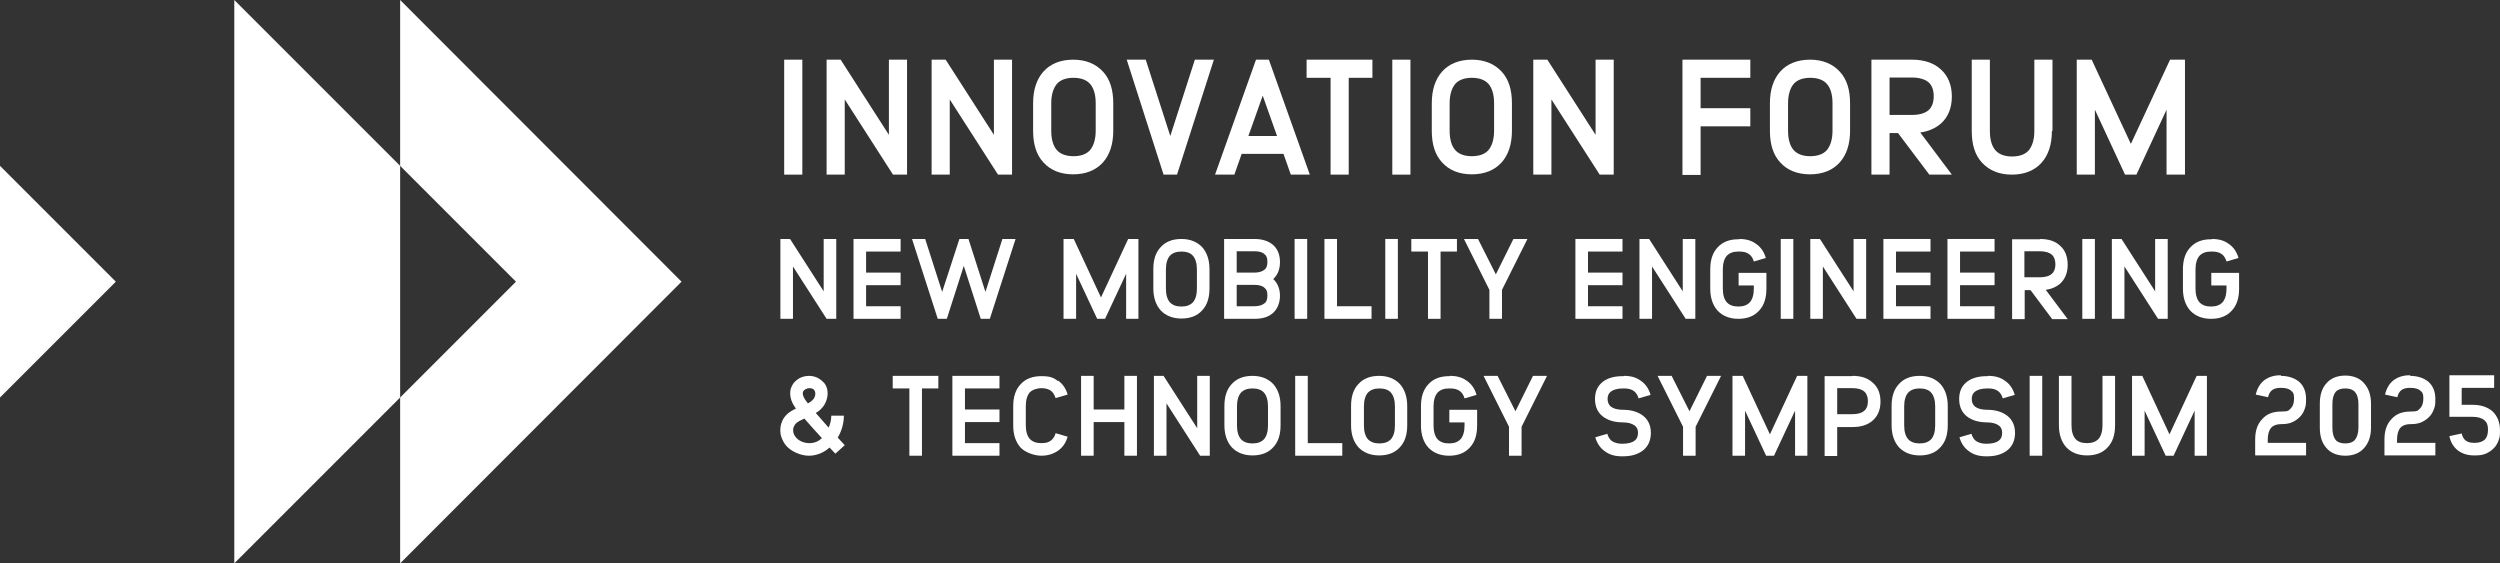 <svg xmlns="http://www.w3.org/2000/svg" id="uuid-0ca354dc-9ee8-44a3-9b86-60c50844d2e4" width="854.7" height="192.6" viewBox="0 0 854.7 192.6"><rect x="0" y="0" width="854.7" height="192.6" fill="#333333" stroke="none"/><defs><style>.uuid-2bdcd71a-6163-441e-be36-d4da775ef7ce{fill:#fff;}</style></defs><g id="uuid-8a9e0702-43da-4cbb-8503-b1cdc8badfe1"><polygon class="uuid-2bdcd71a-6163-441e-be36-d4da775ef7ce" points="136.8 135.9 136.8 56.7 80.1 0 80.1 192.6 176.4 96.3 176.4 96.3 136.8 135.9"></polygon><polygon class="uuid-2bdcd71a-6163-441e-be36-d4da775ef7ce" points="136.8 0 136.8 56.7 176.4 96.3 136.8 135.9 136.8 192.6 233 96.3 136.8 0"></polygon><polygon class="uuid-2bdcd71a-6163-441e-be36-d4da775ef7ce" points="0 56.7 0 135.9 39.6 96.3 0 56.7"></polygon><path class="uuid-2bdcd71a-6163-441e-be36-d4da775ef7ce" d="M268.1,59.7V20.4h6.2v39.3h-6.2Z"></path><path class="uuid-2bdcd71a-6163-441e-be36-d4da775ef7ce" d="M305.3,59.7l-16.5-25.7v25.7h-6.2V20.4h4.8l16.5,25.7v-25.7h6.2v39.3h-4.8Z"></path><path class="uuid-2bdcd71a-6163-441e-be36-d4da775ef7ce" d="M341.2,59.7l-16.5-25.7v25.7h-6.2V20.4h4.8l16.5,25.7v-25.7h6.2v39.3h-4.8Z"></path><path class="uuid-2bdcd71a-6163-441e-be36-d4da775ef7ce" d="M377.1,24.5c2.4,2.6,3.5,6.2,3.5,10.8v9.4c0,4.6-1.2,8.2-3.5,10.8-2.4,2.7-5.9,4.1-10.2,4.1s-7.8-1.4-10.2-4.1c-2.4-2.6-3.5-6.2-3.5-10.8v-9.4c0-4.6,1.2-8.2,3.5-10.8,2.4-2.7,5.9-4.1,10.2-4.1s7.7,1.4,10.2,4.1ZM361.4,28.6c-1.3,1.5-2,3.8-2,6.7v9.4c0,3,.7,5.3,2,6.7,1.2,1.3,3.1,2,5.6,2s4.4-.7,5.6-2c1.3-1.5,2-3.8,2-6.7v-9.4c0-3-.7-5.3-2-6.7-1.2-1.3-3.1-2-5.6-2s-4.4.7-5.6,2Z"></path><path class="uuid-2bdcd71a-6163-441e-be36-d4da775ef7ce" d="M397.8,59.7l-12.6-39.3h6.5l8.4,26.1,8.4-26.1h6.5l-12.6,39.3h-4.5Z"></path><path class="uuid-2bdcd71a-6163-441e-be36-d4da775ef7ce" d="M441.3,59.7l-2.5-7.1h-14.3l-2.5,7.1h-6.6l14-39.3h4.4l14,39.3h-6.6ZM436.6,46.5l-4.9-13.8-4.9,13.8h9.8Z"></path><path class="uuid-2bdcd71a-6163-441e-be36-d4da775ef7ce" d="M461.1,26.6v33.1h-6.2V26.6h-8.2v-6.2h22.5v6.2h-8.1Z"></path><path class="uuid-2bdcd71a-6163-441e-be36-d4da775ef7ce" d="M476,59.7V20.4h6.2v39.3h-6.2Z"></path><path class="uuid-2bdcd71a-6163-441e-be36-d4da775ef7ce" d="M513.4,24.5c2.4,2.6,3.5,6.2,3.5,10.8v9.4c0,4.6-1.2,8.2-3.5,10.8-2.4,2.7-5.9,4.1-10.2,4.1s-7.8-1.4-10.2-4.1c-2.4-2.6-3.5-6.2-3.5-10.8v-9.4c0-4.6,1.2-8.2,3.5-10.8,2.4-2.7,5.9-4.1,10.2-4.1s7.7,1.4,10.2,4.1ZM497.6,28.6c-1.3,1.5-2,3.8-2,6.7v9.4c0,3,.7,5.3,2,6.7,1.2,1.3,3.1,2,5.6,2s4.4-.7,5.6-2c1.3-1.5,2-3.8,2-6.7v-9.4c0-3-.7-5.3-2-6.7-1.2-1.3-3.1-2-5.6-2s-4.4.7-5.6,2Z"></path><path class="uuid-2bdcd71a-6163-441e-be36-d4da775ef7ce" d="M546.9,59.7l-16.5-25.7v25.7h-6.2V20.4h4.8l16.5,25.7v-25.7h6.2v39.3h-4.8Z"></path><path class="uuid-2bdcd71a-6163-441e-be36-d4da775ef7ce" d="M581.4,26.6v10.4h17v6.2h-17v16.6h-6.2V20.4h23.2v6.2h-17Z"></path><path class="uuid-2bdcd71a-6163-441e-be36-d4da775ef7ce" d="M629,24.5c2.4,2.6,3.5,6.2,3.5,10.8v9.4c0,4.6-1.2,8.2-3.5,10.8-2.4,2.7-5.9,4.1-10.2,4.1s-7.8-1.4-10.2-4.1c-2.4-2.6-3.5-6.2-3.5-10.8v-9.4c0-4.6,1.2-8.2,3.5-10.8,2.4-2.7,5.9-4.1,10.2-4.1s7.7,1.4,10.2,4.1ZM613.3,28.6c-1.3,1.5-2,3.8-2,6.7v9.4c0,3,.7,5.3,2,6.7,1.2,1.3,3.1,2,5.6,2s4.4-.7,5.6-2c1.3-1.5,2-3.8,2-6.7v-9.4c0-3-.7-5.3-2-6.7-1.2-1.3-3.1-2-5.6-2s-4.4.7-5.6,2Z"></path><path class="uuid-2bdcd71a-6163-441e-be36-d4da775ef7ce" d="M653.6,20.4c4.2,0,7.5,1.1,9.9,3.3,2.5,2.2,3.8,5.4,3.8,9.3s-1.3,7.1-3.8,9.3c-1.9,1.6-4.2,2.6-7,3l10.8,14.4h-7.7l-10.7-14.2h-2.9v14.2h-6.2V20.4h13.8ZM646,39.3h7.6c2.6,0,4.6-.6,5.8-1.7,1.1-1,1.7-2.6,1.7-4.7s-.6-3.7-1.7-4.7c-1.2-1.1-3.3-1.7-5.8-1.7h-7.6v12.7Z"></path><path class="uuid-2bdcd71a-6163-441e-be36-d4da775ef7ce" d="M701.5,44.8c0,4.6-1.2,8.2-3.5,10.8-2.4,2.7-5.9,4.1-10.2,4.1s-7.7-1.4-10.2-4.1c-2.4-2.6-3.5-6.2-3.5-10.8v-24.4h6.2v24.4c0,3,.7,5.3,2,6.7,1.2,1.3,3.1,2,5.6,2s4.4-.7,5.6-2c1.3-1.5,2-3.8,2-6.7v-24.4h6.2v24.4Z"></path><path class="uuid-2bdcd71a-6163-441e-be36-d4da775ef7ce" d="M740.7,59.7v-22.2l-10.3,22.2h-3.9l-10.3-22.2v22.2h-6.2V20.4h5.1l13.4,28.8,13.4-28.8h5.1v39.3h-6.2Z"></path><path class="uuid-2bdcd71a-6163-441e-be36-d4da775ef7ce" d="M282.6,109l-11.5-17.9v17.9h-4.3v-27.3h3.3l11.5,17.9v-17.9h4.3v27.3h-3.3Z"></path><path class="uuid-2bdcd71a-6163-441e-be36-d4da775ef7ce" d="M296.1,86v7.2h11.8v4.3h-11.8v7.2h11.8v4.3h-16.1v-27.3h16.1v4.3h-11.8Z"></path><path class="uuid-2bdcd71a-6163-441e-be36-d4da775ef7ce" d="M335.3,109l-5.8-18.1-5.8,18.1h-3.1l-8.8-27.3h4.5l5.8,18.1,5.9-18.1h3.1l5.8,18.1,5.8-18.1h4.5l-8.8,27.3h-3.2Z"></path><path class="uuid-2bdcd71a-6163-441e-be36-d4da775ef7ce" d="M385,109v-15.4l-7.2,15.4h-2.7l-7.2-15.4v15.4h-4.3v-27.3h3.5l9.3,20,9.3-20h3.5v27.3h-4.3Z"></path><path class="uuid-2bdcd71a-6163-441e-be36-d4da775ef7ce" d="M411,84.5c1.6,1.8,2.5,4.3,2.5,7.5v6.6c0,3.2-.8,5.7-2.5,7.5-1.7,1.9-4.1,2.8-7.1,2.8s-5.4-1-7.1-2.8c-1.6-1.8-2.5-4.3-2.5-7.5v-6.6c0-3.2.8-5.7,2.5-7.5,1.7-1.9,4.1-2.8,7.1-2.8s5.4,1,7.1,2.8ZM400,87.4c-.9,1-1.4,2.6-1.4,4.7v6.6c0,2.1.5,3.7,1.4,4.7.9.9,2.1,1.4,3.9,1.4s3-.5,3.9-1.4c.9-1,1.4-2.6,1.4-4.7v-6.6c0-2.1-.5-3.7-1.4-4.7-.8-.9-2.1-1.4-3.9-1.4s-3,.5-3.9,1.4Z"></path><path class="uuid-2bdcd71a-6163-441e-be36-d4da775ef7ce" d="M428.9,81.7c2.6,0,4.8.7,6.3,2,1.6,1.4,2.4,3.4,2.4,5.9s-.8,4.4-2.3,5.8c1.5,1.4,2.3,3.4,2.3,5.7s-.8,4.5-2.4,5.9c-1.5,1.4-3.7,2-6.3,2h-10.4v-27.3h10.4ZM422.8,93.2h6.1c1.5,0,2.7-.4,3.4-1,.7-.5,1-1.4,1-2.7s-.3-2.1-1-2.6c-.7-.7-1.9-1-3.4-1h-6.1v7.2ZM422.8,104.7h6.1c1.5,0,2.7-.4,3.4-1,.7-.5,1-1.4,1-2.7s-.3-2.1-1-2.6c-.7-.7-1.9-1-3.4-1h-6.1v7.2Z"></path><path class="uuid-2bdcd71a-6163-441e-be36-d4da775ef7ce" d="M442.6,109v-27.3h4.3v27.3h-4.3Z"></path><path class="uuid-2bdcd71a-6163-441e-be36-d4da775ef7ce" d="M468.9,104.7v4.3h-16.1v-27.3h4.3v23h11.8Z"></path><path class="uuid-2bdcd71a-6163-441e-be36-d4da775ef7ce" d="M473.6,109v-27.3h4.3v27.3h-4.3Z"></path><path class="uuid-2bdcd71a-6163-441e-be36-d4da775ef7ce" d="M492.5,86v23h-4.3v-23h-5.7v-4.3h15.6v4.3h-5.7Z"></path><path class="uuid-2bdcd71a-6163-441e-be36-d4da775ef7ce" d="M513.5,109h-4.3v-9.9l-8.7-17.4h4.8l6.1,12.1,6-12.1h4.8l-8.7,17.4v9.9Z"></path><path class="uuid-2bdcd71a-6163-441e-be36-d4da775ef7ce" d="M542.9,86v7.2h11.8v4.3h-11.8v7.2h11.8v4.3h-16.1v-27.3h16.1v4.3h-11.8Z"></path><path class="uuid-2bdcd71a-6163-441e-be36-d4da775ef7ce" d="M576.3,109l-11.5-17.9v17.9h-4.3v-27.3h3.3l11.5,17.9v-17.9h4.3v27.3h-3.3Z"></path><path class="uuid-2bdcd71a-6163-441e-be36-d4da775ef7ce" d="M594.6,81.7c2.3,0,4.2.5,5.8,1.7,1.6,1.1,2.7,2.7,3.3,4.8l-4.1,1.2c-.3-1.1-.9-2-1.6-2.5-.8-.6-1.9-.9-3.3-.9h-.4c-1.8,0-3,.5-3.9,1.4-.9,1-1.4,2.6-1.4,4.7v6.6c0,2.1.5,3.7,1.4,4.7.9.9,2.1,1.4,3.9,1.4s3-.5,3.9-1.4c.9-1,1.4-2.6,1.4-4.7v-1.1h-5.2v-4.3h9.5v5.4c0,3.2-.8,5.7-2.5,7.5-1.7,1.9-4.1,2.8-7.1,2.8s-5.4-1-7.1-2.8c-1.6-1.8-2.5-4.3-2.5-7.5v-6.6c0-3.2.8-5.7,2.5-7.5,1.7-1.9,4.1-2.8,7.1-2.8h.4Z"></path><path class="uuid-2bdcd71a-6163-441e-be36-d4da775ef7ce" d="M608.8,109v-27.3h4.3v27.3h-4.3Z"></path><path class="uuid-2bdcd71a-6163-441e-be36-d4da775ef7ce" d="M634.7,109l-11.5-17.9v17.9h-4.3v-27.3h3.3l11.5,17.9v-17.9h4.3v27.3h-3.3Z"></path><path class="uuid-2bdcd71a-6163-441e-be36-d4da775ef7ce" d="M648.2,86v7.2h11.8v4.3h-11.8v7.2h11.8v4.3h-16.1v-27.3h16.1v4.3h-11.8Z"></path><path class="uuid-2bdcd71a-6163-441e-be36-d4da775ef7ce" d="M670.1,86v7.2h11.8v4.3h-11.8v7.2h11.8v4.3h-16.1v-27.3h16.1v4.3h-11.8Z"></path><path class="uuid-2bdcd71a-6163-441e-be36-d4da775ef7ce" d="M697.4,81.7c2.9,0,5.2.7,6.9,2.3,1.7,1.5,2.6,3.7,2.6,6.5s-.9,4.9-2.6,6.5c-1.3,1.1-2.9,1.8-4.9,2.1l7.5,10h-5.3l-7.4-9.9h-2v9.9h-4.3v-27.3h9.6ZM692.1,94.8h5.3c1.8,0,3.2-.4,4.1-1.2.8-.7,1.2-1.8,1.2-3.2s-.4-2.6-1.2-3.3c-.9-.8-2.3-1.2-4.1-1.2h-5.3v8.9Z"></path><path class="uuid-2bdcd71a-6163-441e-be36-d4da775ef7ce" d="M711.9,109v-27.3h4.3v27.3h-4.3Z"></path><path class="uuid-2bdcd71a-6163-441e-be36-d4da775ef7ce" d="M737.8,109l-11.5-17.9v17.9h-4.3v-27.3h3.3l11.5,17.9v-17.9h4.3v27.3h-3.3Z"></path><path class="uuid-2bdcd71a-6163-441e-be36-d4da775ef7ce" d="M756.2,81.7c2.3,0,4.2.5,5.8,1.7,1.6,1.1,2.7,2.7,3.3,4.8l-4.1,1.2c-.3-1.1-.9-2-1.6-2.5-.8-.6-1.9-.9-3.3-.9h-.4c-1.8,0-3,.5-3.9,1.4-.9,1-1.4,2.6-1.4,4.7v6.6c0,2.1.5,3.7,1.4,4.7.9.9,2.1,1.4,3.9,1.4s3-.5,3.9-1.4c.9-1,1.4-2.6,1.4-4.7v-1.1h-5.2v-4.3h9.5v5.4c0,3.2-.8,5.7-2.5,7.5-1.7,1.9-4.1,2.8-7.1,2.8s-5.4-1-7.1-2.8c-1.6-1.8-2.5-4.3-2.5-7.5v-6.6c0-3.2.8-5.7,2.5-7.5,1.7-1.9,4.1-2.8,7.1-2.8h.4Z"></path><path class="uuid-2bdcd71a-6163-441e-be36-d4da775ef7ce" d="M281.6,130.7c1.2,1.4,1.6,3.2,1.2,5.2-.4,1.9-1.4,3.5-3,4.7l-.9.6c1.4,1.6,3,3.4,4.4,5,.6-1.3.9-2.8.9-4.1h4.3c0,2.5-.7,5.2-2.1,7.5,1.4,1.5,2.3,2.5,2.4,2.6l-3.2,2.9c-.1-.1-.9-.9-2-2.1-2,1.8-4.5,2.8-7.1,2.8s-6.3-1.4-8.1-3.9c-.7-1-1.2-2.1-1.5-3.3-.2-1.2-.2-2.5.2-3.8.5-1.6,1.4-2.9,3-4,.6-.4,1.3-.8,2-1.1-.9-1.3-1.6-2.6-1.8-3.8-.3-1.4-.2-2.7.4-3.9.5-1.1,1.4-2,2.6-2.7,1-.5,2.1-.8,3.3-.8,2,0,3.8.9,5,2.3ZM271.3,146c-.4,1.5.1,2.7.7,3.4,1,1.3,2.8,2.1,4.7,2.1s3.2-.7,4.3-1.7c-2-2.2-4.2-4.6-6-6.7-2,.9-3.3,1.6-3.6,2.9ZM274.6,133.8c-.4.8,0,2.1,1.3,3.7l.3.4c.4-.2.8-.4,1.1-.7.8-.6,1.2-1.2,1.4-2.1.1-.7,0-1.2-.3-1.7s-1-.7-1.7-.7-1.7.4-2.1,1.1Z"></path><path class="uuid-2bdcd71a-6163-441e-be36-d4da775ef7ce" d="M315.2,132.8v23h-4.3v-23h-5.7v-4.3h15.6v4.3h-5.7Z"></path><path class="uuid-2bdcd71a-6163-441e-be36-d4da775ef7ce" d="M329.9,132.8v7.2h11.8v4.3h-11.8v7.2h11.8v4.3h-16.1v-27.3h16.1v4.3h-11.8Z"></path><path class="uuid-2bdcd71a-6163-441e-be36-d4da775ef7ce" d="M361.7,130.1c1.6,1.1,2.7,2.7,3.3,4.8l-4.1,1.2c-.4-1.1-.9-2-1.6-2.5-.8-.6-2-.9-3.3-.9s-3,.5-3.9,1.4c-.9,1-1.4,2.6-1.4,4.7v6.6c0,2.1.5,3.7,1.4,4.7.9.9,2.1,1.4,3.9,1.4s2.5-.3,3.3-.9c.7-.5,1.3-1.4,1.6-2.5l4.1,1.2c-.6,2.1-1.7,3.7-3.3,4.8-1.6,1.1-3.5,1.7-5.7,1.7s-5.4-1-7.1-2.8c-1.6-1.8-2.5-4.3-2.5-7.5v-6.6c0-3.2.8-5.7,2.5-7.5,1.7-1.9,4.1-2.8,7.1-2.8s4.2.5,5.7,1.7Z"></path><path class="uuid-2bdcd71a-6163-441e-be36-d4da775ef7ce" d="M384.4,155.8v-11.5h-10.5v11.5h-4.3v-27.3h4.3v11.5h10.5v-11.5h4.3v27.3h-4.3Z"></path><path class="uuid-2bdcd71a-6163-441e-be36-d4da775ef7ce" d="M410.3,155.8l-11.5-17.9v17.9h-4.3v-27.3h3.3l11.5,17.9v-17.9h4.3v27.3h-3.3Z"></path><path class="uuid-2bdcd71a-6163-441e-be36-d4da775ef7ce" d="M435.3,131.3c1.6,1.8,2.5,4.3,2.5,7.5v6.6c0,3.2-.8,5.7-2.5,7.5-1.7,1.9-4.1,2.8-7.1,2.8s-5.4-1-7.1-2.8c-1.6-1.8-2.5-4.3-2.5-7.5v-6.6c0-3.2.8-5.7,2.5-7.5,1.7-1.9,4.1-2.8,7.1-2.8s5.4,1,7.1,2.8ZM424.3,134.2c-.9,1-1.4,2.6-1.4,4.7v6.6c0,2.1.5,3.7,1.4,4.7.9.9,2.1,1.4,3.9,1.4s3-.5,3.9-1.4c.9-1,1.4-2.6,1.4-4.7v-6.6c0-2.1-.5-3.7-1.4-4.7-.8-.9-2.1-1.4-3.9-1.4s-3,.5-3.9,1.4Z"></path><path class="uuid-2bdcd71a-6163-441e-be36-d4da775ef7ce" d="M458.9,151.5v4.3h-16.1v-27.3h4.3v23h11.8Z"></path><path class="uuid-2bdcd71a-6163-441e-be36-d4da775ef7ce" d="M478.6,131.3c1.6,1.8,2.5,4.3,2.5,7.5v6.6c0,3.2-.8,5.7-2.5,7.5-1.7,1.9-4.1,2.8-7.1,2.8s-5.4-1-7.1-2.8c-1.6-1.8-2.5-4.3-2.5-7.5v-6.6c0-3.2.8-5.7,2.5-7.5,1.7-1.9,4.1-2.8,7.1-2.8s5.4,1,7.1,2.8ZM467.7,134.2c-.9,1-1.4,2.6-1.4,4.7v6.6c0,2.1.5,3.7,1.4,4.7.9.9,2.1,1.4,3.9,1.4s3-.5,3.9-1.4c.9-1,1.4-2.6,1.4-4.7v-6.6c0-2.1-.5-3.7-1.4-4.7-.8-.9-2.1-1.4-3.9-1.4s-3,.5-3.9,1.4Z"></path><path class="uuid-2bdcd71a-6163-441e-be36-d4da775ef7ce" d="M495.7,128.5c2.3,0,4.2.5,5.8,1.7,1.6,1.1,2.7,2.7,3.3,4.8l-4.1,1.2c-.3-1.1-.9-2-1.6-2.5-.8-.6-1.9-.9-3.3-.9h-.4c-1.8,0-3,.5-3.9,1.4-.9,1-1.4,2.6-1.4,4.7v6.6c0,2.1.5,3.7,1.4,4.7.9.9,2.1,1.4,3.9,1.4s3-.5,3.9-1.4c.9-1,1.4-2.6,1.4-4.7v-1.1h-5.2v-4.3h9.5v5.4c0,3.2-.8,5.7-2.5,7.5-1.7,1.9-4.1,2.8-7.1,2.8s-5.4-1-7.1-2.8c-1.6-1.8-2.5-4.3-2.5-7.5v-6.6c0-3.2.8-5.7,2.5-7.5,1.7-1.9,4.1-2.8,7.1-2.8h.4Z"></path><path class="uuid-2bdcd71a-6163-441e-be36-d4da775ef7ce" d="M520.2,155.8h-4.3v-9.9l-8.7-17.4h4.8l6.1,12.1,6-12.1h4.8l-8.7,17.4v9.9Z"></path><path class="uuid-2bdcd71a-6163-441e-be36-d4da775ef7ce" d="M555.2,128.5c2.3,0,4.2.5,5.8,1.7,1.6,1.1,2.7,2.7,3.3,4.8l-4.1,1.2c-.3-1.1-.9-2-1.6-2.5-.8-.6-1.9-.9-3.3-.9h-.4c-1.9,0-3.3.4-4.2,1.1-.7.5-1.1,1.4-1.1,2.5s.4,2,1.1,2.6c.9.7,2.3,1.1,4.2,1.1,2.8,0,5.1.7,6.8,2,1.8,1.4,2.7,3.4,2.7,5.9s-.9,4.6-2.7,6c-1.7,1.3-3.9,2-6.8,2h-.4c-2.3,0-4.2-.5-5.8-1.7-1.6-1.1-2.7-2.7-3.3-4.8l4.1-1.2c.3,1.1.9,2,1.6,2.5.8.5,1.9.9,3.3.9h.4c1.8,0,3.3-.4,4.1-1.1.7-.5,1.1-1.4,1.1-2.6s-.4-2-1.1-2.5c-.9-.7-2.3-1.1-4.1-1.1-2.8,0-5.1-.7-6.8-2-1.8-1.4-2.7-3.4-2.7-6s.9-4.5,2.7-5.9c1.7-1.3,4-1.9,6.8-1.9h.4Z"></path><path class="uuid-2bdcd71a-6163-441e-be36-d4da775ef7ce" d="M579.7,155.8h-4.3v-9.9l-8.7-17.4h4.8l6.1,12.1,6-12.1h4.8l-8.7,17.4v9.9Z"></path><path class="uuid-2bdcd71a-6163-441e-be36-d4da775ef7ce" d="M613.7,155.8v-15.4l-7.2,15.4h-2.7l-7.2-15.4v15.4h-4.3v-27.3h3.5l9.3,20,9.3-20h3.5v27.3h-4.3Z"></path><path class="uuid-2bdcd71a-6163-441e-be36-d4da775ef7ce" d="M633.3,128.5c2.9,0,5.2.7,6.9,2.3,1.8,1.5,2.7,3.7,2.7,6.5s-.9,4.9-2.7,6.5c-1.7,1.5-4,2.2-6.9,2.2h-5.2v9.9h-4.3v-27.3h9.5ZM628.1,141.6h5.2c1.8,0,3.2-.4,4.1-1.2.8-.7,1.2-1.8,1.2-3.2s-.4-2.6-1.2-3.3c-.9-.8-2.3-1.2-4.1-1.2h-5.2v8.9Z"></path><path class="uuid-2bdcd71a-6163-441e-be36-d4da775ef7ce" d="M663.4,131.3c1.6,1.8,2.5,4.3,2.5,7.5v6.6c0,3.2-.8,5.7-2.5,7.5-1.7,1.9-4.1,2.8-7.1,2.8s-5.4-1-7.1-2.8c-1.6-1.8-2.5-4.3-2.5-7.5v-6.6c0-3.2.8-5.7,2.5-7.5,1.7-1.9,4.1-2.8,7.1-2.8s5.4,1,7.1,2.8ZM652.4,134.2c-.9,1-1.4,2.6-1.4,4.7v6.6c0,2.1.5,3.7,1.4,4.7.9.9,2.1,1.4,3.9,1.4s3-.5,3.9-1.4c.9-1,1.4-2.6,1.4-4.7v-6.6c0-2.1-.5-3.7-1.4-4.7-.8-.9-2.1-1.4-3.9-1.4s-3,.5-3.9,1.4Z"></path><path class="uuid-2bdcd71a-6163-441e-be36-d4da775ef7ce" d="M679.7,128.5c2.3,0,4.2.5,5.8,1.7,1.6,1.1,2.7,2.7,3.3,4.8l-4.1,1.2c-.3-1.1-.9-2-1.6-2.5-.8-.6-1.9-.9-3.3-.9h-.4c-1.9,0-3.3.4-4.2,1.1-.7.5-1.1,1.4-1.1,2.5s.4,2,1.1,2.6c.9.7,2.3,1.1,4.2,1.1,2.8,0,5.1.7,6.8,2,1.8,1.4,2.7,3.4,2.7,5.9s-.9,4.6-2.7,6c-1.7,1.3-3.9,2-6.8,2h-.4c-2.3,0-4.2-.5-5.8-1.7-1.6-1.1-2.7-2.7-3.3-4.8l4.1-1.2c.3,1.1.9,2,1.6,2.5.8.5,1.9.9,3.3.9h.4c1.8,0,3.3-.4,4.1-1.1.7-.5,1.1-1.4,1.1-2.6s-.4-2-1.1-2.5c-.9-.7-2.3-1.1-4.1-1.1-2.8,0-5.1-.7-6.8-2-1.8-1.4-2.7-3.4-2.7-6s.9-4.5,2.7-5.9c1.7-1.3,4-1.9,6.8-1.9h.4Z"></path><path class="uuid-2bdcd71a-6163-441e-be36-d4da775ef7ce" d="M693.9,155.8v-27.3h4.3v27.3h-4.3Z"></path><path class="uuid-2bdcd71a-6163-441e-be36-d4da775ef7ce" d="M723.1,145.4c0,3.2-.8,5.7-2.5,7.5-1.7,1.9-4.1,2.8-7.1,2.8s-5.4-1-7.1-2.8c-1.6-1.8-2.5-4.3-2.5-7.5v-16.9h4.3v16.9c0,2.1.5,3.7,1.4,4.7.8.9,2.1,1.4,3.9,1.4s3-.5,3.9-1.4c.9-1,1.4-2.6,1.4-4.7v-16.9h4.3v16.9Z"></path><path class="uuid-2bdcd71a-6163-441e-be36-d4da775ef7ce" d="M750.3,155.8v-15.4l-7.2,15.4h-2.7l-7.2-15.4v15.4h-4.3v-27.3h3.5l9.3,20,9.3-20h3.5v27.3h-4.3Z"></path><path class="uuid-2bdcd71a-6163-441e-be36-d4da775ef7ce" d="M779.7,128.5c2.6,0,4.7.7,6.3,2,1.6,1.4,2.4,3.4,2.4,5.9s-.2,2.5-.5,3.5c-.4,1.1-1,2.1-1.8,2.8-.8.8-1.8,1.4-2.8,1.8-1.1.4-2.2.5-3.5.5s-2.6.4-3.3,1.2c-.8.9-1.2,2.3-1.2,4.1v1.1h13.1v4.3h-17.4v-5.4c0-2.9.7-5.2,2.3-6.9,1.5-1.8,3.7-2.7,6.5-2.7s2.6-.4,3.4-1.1c.7-.7,1.1-1.8,1.1-3.4s-.3-2.1-1-2.6c-.7-.7-1.9-1-3.4-1h-.3c-2.4,0-3.7,1-4.2,3.2l-4.2-.9c.5-2.1,1.4-3.7,2.9-4.9,1.5-1.1,3.3-1.7,5.5-1.7h.3Z"></path><path class="uuid-2bdcd71a-6163-441e-be36-d4da775ef7ce" d="M808.3,131.1c1.5,1.7,2.3,4,2.3,6.9v8.2c0,2.9-.8,5.2-2.3,6.9-1.5,1.8-3.8,2.7-6.5,2.7s-5-.9-6.5-2.7c-1.5-1.7-2.2-4-2.2-6.9v-8.2c0-2.9.7-5.2,2.2-6.9,1.5-1.8,3.8-2.7,6.5-2.7s5,.9,6.5,2.7ZM798.5,134c-.7.9-1.1,2.2-1.1,4.1v8.2c0,1.8.4,3.2,1.1,4.1.7.8,1.8,1.2,3.3,1.2s2.6-.4,3.3-1.2c.7-.9,1.2-2.3,1.2-4.1v-8.2c0-1.8-.4-3.2-1.2-4.1-.7-.8-1.8-1.2-3.3-1.2s-2.6.4-3.3,1.2Z"></path><path class="uuid-2bdcd71a-6163-441e-be36-d4da775ef7ce" d="M823.9,128.5c2.6,0,4.7.7,6.3,2,1.6,1.4,2.4,3.4,2.4,5.9s-.2,2.5-.5,3.5c-.4,1.1-1,2.1-1.8,2.8-.8.8-1.8,1.4-2.8,1.8-1.1.4-2.2.5-3.5.5s-2.6.4-3.3,1.2c-.8.9-1.2,2.3-1.2,4.1v1.1h13.1v4.3h-17.4v-5.4c0-2.9.7-5.2,2.3-6.9,1.5-1.8,3.7-2.7,6.5-2.7s2.6-.4,3.4-1.1c.7-.7,1.1-1.8,1.1-3.4s-.3-2.1-1-2.6c-.7-.7-1.9-1-3.4-1h-.3c-2.4,0-3.7,1-4.2,3.2l-4.2-.9c.5-2.1,1.4-3.7,2.9-4.9,1.5-1.1,3.3-1.7,5.5-1.7h.3Z"></path><path class="uuid-2bdcd71a-6163-441e-be36-d4da775ef7ce" d="M841.6,132.8v5.6h3.8c2.8,0,5.1.8,6.7,2.2,1.7,1.6,2.6,3.8,2.6,6.5s-.2,2.5-.5,3.5c-.4,1.1-1,2.1-1.8,2.8-.8.8-1.8,1.4-2.8,1.8-1.1.4-2.2.5-3.5.5h-.3c-2.2,0-4-.6-5.5-1.7-1.5-1.2-2.5-2.8-2.9-4.9l4.2-.9c.5,2.2,1.8,3.2,4.2,3.2h.3c1.5,0,2.6-.4,3.4-1.1.7-.7,1.1-1.8,1.1-3.4s-.4-2.5-1.2-3.2c-.9-.8-2.3-1.2-4.1-1.2h-7.9v-14.2h15.3v4.3h-11Z"></path></g></svg>